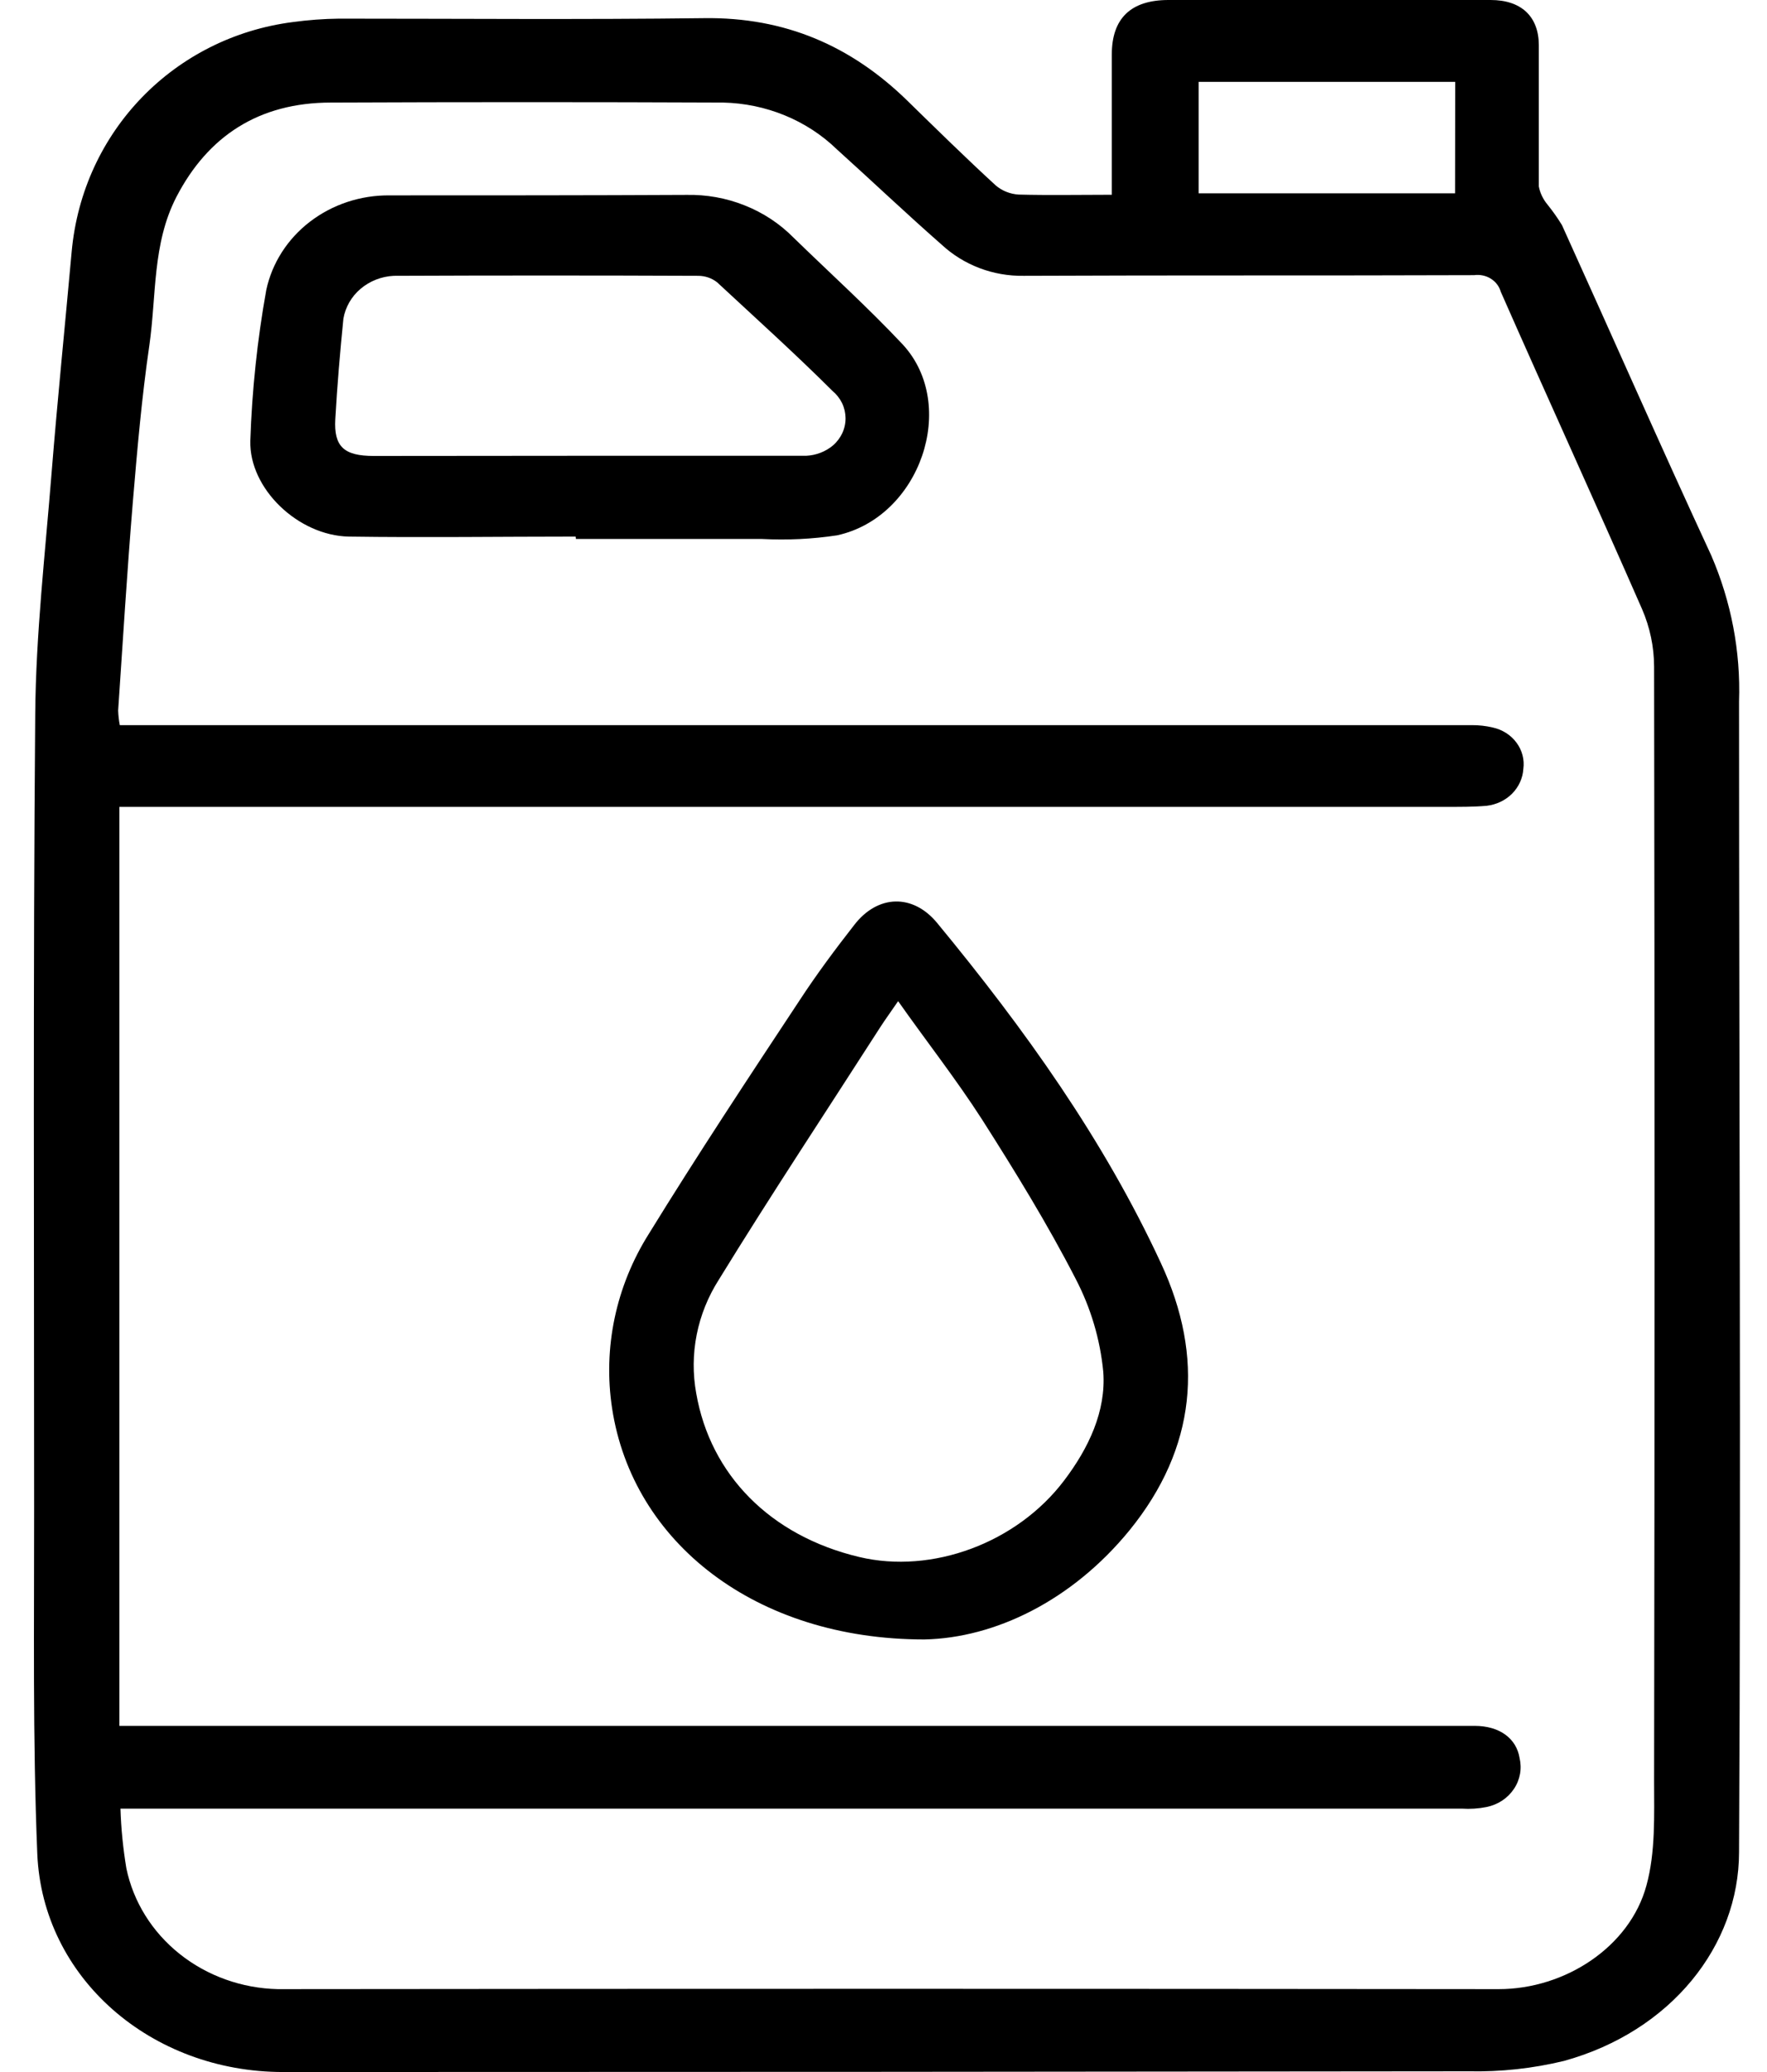 <svg width="29" height="34" viewBox="0 0 29 34" fill="none" xmlns="http://www.w3.org/2000/svg">
<path d="M15.171 26.902C12.395 26.902 10.382 25.306 10.046 23.111C9.894 22.119 10.107 21.107 10.649 20.246C11.445 18.953 12.287 17.679 13.124 16.413C13.402 15.988 13.707 15.578 14.022 15.175C14.408 14.677 14.982 14.665 15.377 15.141C16.814 16.882 18.114 18.699 19.053 20.727C19.771 22.27 19.635 23.759 18.539 25.109C17.593 26.268 16.327 26.878 15.171 26.902ZM14.74 16.428C14.625 16.598 14.535 16.719 14.453 16.846C13.566 18.228 12.657 19.6 11.799 20.996C11.441 21.557 11.309 22.221 11.427 22.866C11.659 24.196 12.637 25.201 14.102 25.549C15.295 25.833 16.688 25.321 17.465 24.293C17.866 23.764 18.155 23.157 18.107 22.511C18.056 21.979 17.902 21.46 17.652 20.981C17.191 20.085 16.659 19.22 16.115 18.366C15.69 17.706 15.205 17.088 14.74 16.428Z" fill="black"/>
<path d="M18.247 3.196C18.247 2.399 18.247 1.646 18.247 0.893C18.247 0.303 18.559 0 19.177 0H24.465C24.965 0 25.253 0.269 25.255 0.738C25.255 1.513 25.255 2.287 25.255 3.06C25.276 3.167 25.324 3.268 25.395 3.354C25.483 3.463 25.563 3.576 25.635 3.694C26.454 5.5 27.251 7.314 28.084 9.112C28.413 9.873 28.569 10.691 28.541 11.513C28.541 17.803 28.575 24.094 28.541 30.392C28.541 31.922 27.429 33.332 25.668 33.818C25.156 33.942 24.63 33.999 24.102 33.988C17.621 33.996 11.136 34 4.647 34C2.481 34 0.697 32.458 0.612 30.418C0.535 28.531 0.562 26.639 0.56 24.75C0.56 20.408 0.542 16.064 0.578 11.72C0.589 10.399 0.742 9.078 0.847 7.757C0.944 6.549 1.067 5.342 1.176 4.133C1.356 2.146 2.869 0.61 4.807 0.362C5.057 0.328 5.31 0.309 5.563 0.306C7.559 0.306 9.556 0.323 11.553 0.298C12.889 0.279 13.971 0.757 14.885 1.646C15.365 2.115 15.844 2.586 16.34 3.041C16.444 3.131 16.578 3.184 16.718 3.193C17.214 3.206 17.711 3.196 18.247 3.196ZM1.977 29.677C1.987 30.005 2.02 30.333 2.074 30.658C2.188 31.207 2.497 31.703 2.949 32.063C3.401 32.423 3.97 32.627 4.561 32.64C11.239 32.633 17.917 32.633 24.596 32.64C25.693 32.64 26.75 31.941 27.021 30.94C27.172 30.391 27.147 29.791 27.147 29.214C27.157 23.121 27.157 17.029 27.147 10.937C27.146 10.614 27.079 10.295 26.95 9.996C26.188 8.256 25.396 6.525 24.63 4.786C24.605 4.698 24.547 4.622 24.466 4.572C24.386 4.522 24.288 4.502 24.193 4.515C21.73 4.524 19.266 4.515 16.803 4.526C16.554 4.53 16.306 4.487 16.075 4.399C15.844 4.311 15.634 4.181 15.456 4.016C14.874 3.506 14.311 2.97 13.734 2.45C13.242 1.973 12.571 1.698 11.867 1.683C9.723 1.674 7.578 1.674 5.433 1.683C4.245 1.683 3.412 2.236 2.896 3.23C2.498 4 2.569 4.852 2.451 5.668C2.327 6.518 2.252 7.38 2.18 8.239C2.086 9.378 2.016 10.518 1.939 11.659C1.942 11.74 1.951 11.82 1.966 11.899H2.273C9.567 11.899 16.86 11.899 24.154 11.899C24.271 11.898 24.387 11.911 24.5 11.938C24.658 11.973 24.797 12.061 24.889 12.187C24.982 12.312 25.022 12.466 25.001 12.618C24.992 12.769 24.926 12.912 24.817 13.023C24.707 13.133 24.56 13.203 24.402 13.222C24.181 13.242 23.956 13.24 23.734 13.24H1.959V28.32H20.189C21.527 28.32 22.865 28.32 24.202 28.32C24.614 28.32 24.888 28.529 24.939 28.847C24.959 28.933 24.962 29.023 24.946 29.11C24.93 29.197 24.897 29.281 24.846 29.355C24.796 29.43 24.731 29.495 24.654 29.546C24.578 29.596 24.491 29.632 24.4 29.651C24.265 29.678 24.128 29.687 23.991 29.678H1.977V29.677ZM23.883 1.343H19.672V3.172H23.881L23.883 1.343Z" fill="black"/>
<path d="M9.448 8.805C8.206 8.805 6.965 8.823 5.724 8.805C4.893 8.788 4.087 8.019 4.108 7.232C4.136 6.403 4.223 5.576 4.37 4.759C4.464 4.318 4.718 3.921 5.087 3.638C5.456 3.355 5.917 3.202 6.392 3.206C8.017 3.206 9.64 3.206 11.264 3.198C11.592 3.191 11.918 3.249 12.221 3.37C12.524 3.49 12.797 3.67 13.021 3.897C13.621 4.481 14.244 5.044 14.817 5.654C15.733 6.649 15.104 8.485 13.74 8.784C13.331 8.846 12.917 8.866 12.504 8.844C11.486 8.844 10.468 8.844 9.452 8.844L9.448 8.805ZM9.64 7.479C10.84 7.479 12.038 7.479 13.232 7.479C13.394 7.471 13.55 7.411 13.671 7.309C13.737 7.252 13.789 7.182 13.825 7.105C13.86 7.028 13.878 6.944 13.877 6.86C13.876 6.775 13.857 6.692 13.82 6.615C13.783 6.539 13.729 6.47 13.662 6.414C13.05 5.804 12.406 5.224 11.77 4.633C11.683 4.564 11.573 4.526 11.459 4.526C9.795 4.519 8.13 4.519 6.462 4.526C6.261 4.536 6.069 4.611 5.918 4.739C5.768 4.866 5.669 5.039 5.636 5.228C5.581 5.777 5.534 6.326 5.503 6.877C5.477 7.331 5.647 7.482 6.136 7.482L9.64 7.479Z" fill="black"/>
</svg>
